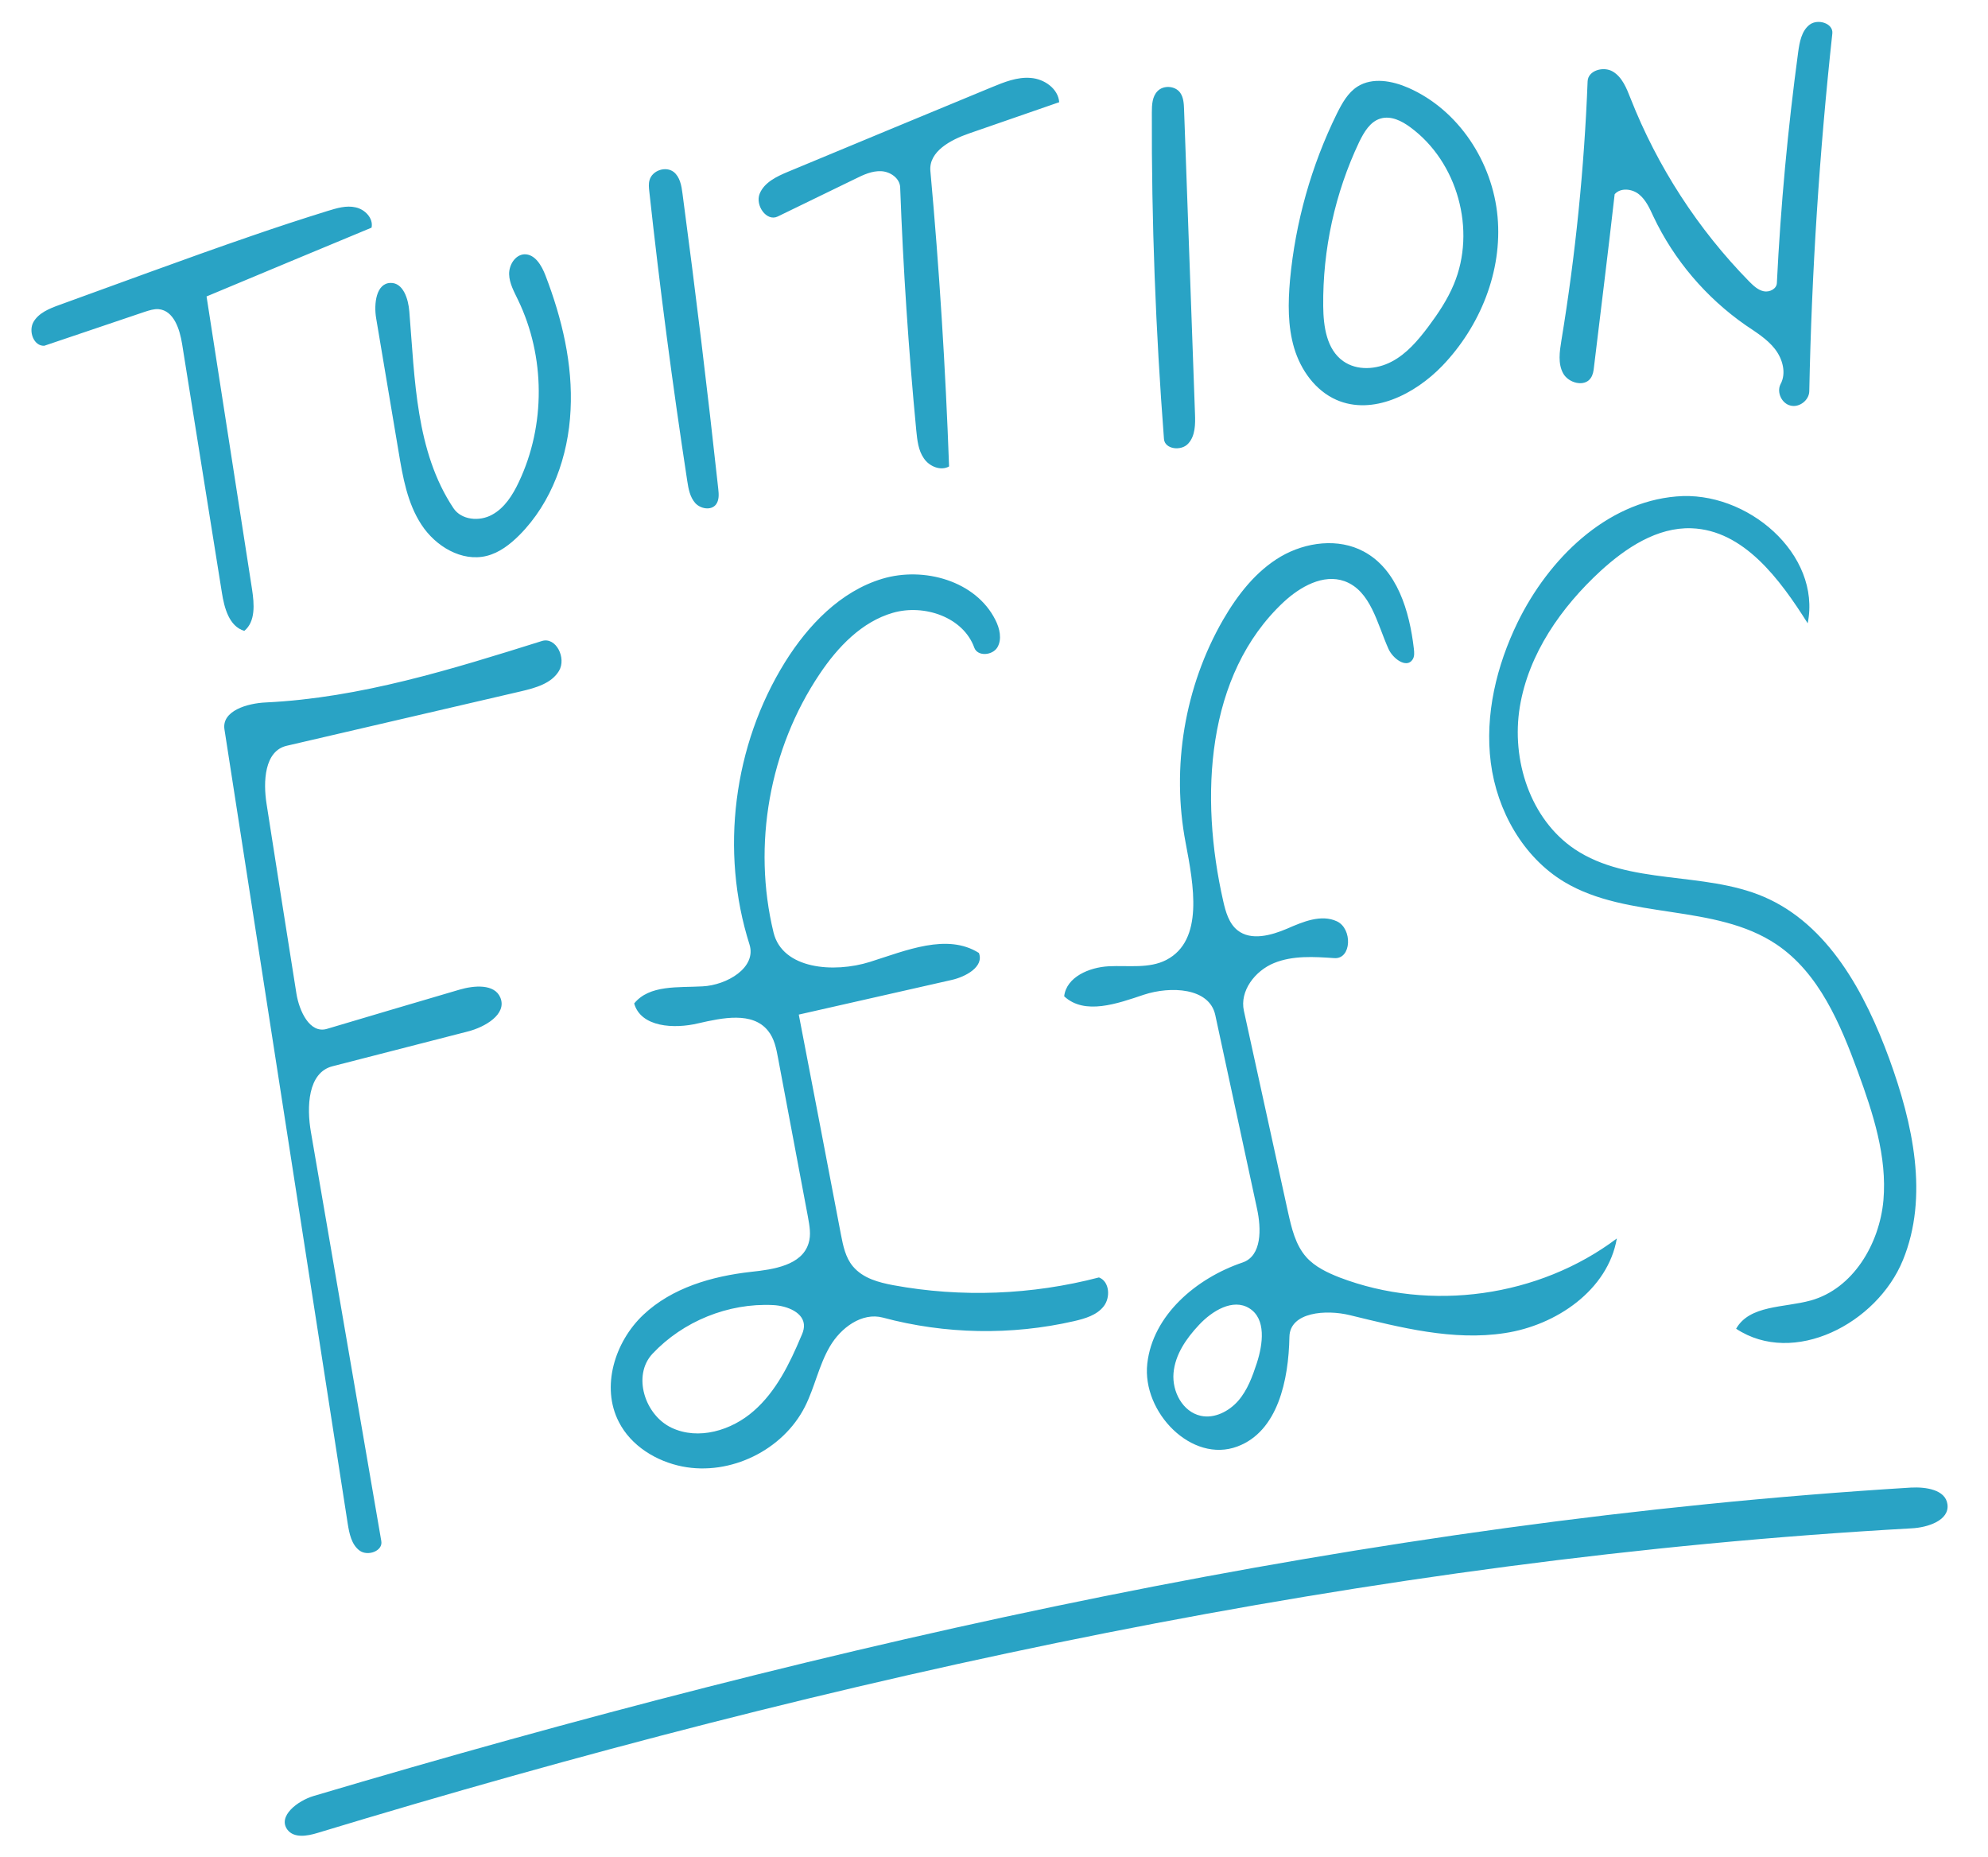 <svg xmlns="http://www.w3.org/2000/svg" viewBox="0 32 1000 934" enable-background="new 0 32 1000 934"><desc xmlns:shape="http://adobe.com/products/shape"><shape:version>1.0.2</shape:version><shape:captureDetail>0.750000</shape:captureDetail><shape:source>1</shape:source></desc><path fill="#29A3C5" d="M449.3 678.4c34.2 6.3 69.8 4.9 103.5-3.9 5.3 2 5.9 10 2.4 14.5-3.5 4.5-9.4 6.2-15 7.5-31.5 7.2-64.8 6.6-96.1-1.8-10.5-2.8-21.2 5.1-26.7 14.6-5.5 9.4-7.6 20.5-12.5 30.2-11.1 21.9-37.5 34.8-61.6 30.1-13.2-2.6-25.9-10.4-32-22.4-9.1-17.6-2.1-40.3 12.3-53.9 14.4-13.6 34.5-19.4 54.1-21.6 11.4-1.2 25.6-3.3 29-14.3 1.4-4.3.5-8.9-.3-13.4-5-26.6-10-53.1-15-79.7-.9-4.9-1.9-10-5.1-13.9-7.8-9.7-22.9-6.5-35.1-3.7-12.1 2.9-28.8 2-32.2-10 7.7-9.5 22.2-7.9 34.4-8.6 12.2-.6 27.3-9.4 23.6-21.1-14.9-46.9-8.1-100.2 17.9-142 11.6-18.6 27.9-35.6 48.9-41.9s47.1 1.1 56.9 20.7c2.2 4.3 3.4 9.7 1 13.8-2.5 4.1-9.9 4.7-11.6.2-5.5-15.4-25.2-22.1-40.9-17.6s-27.8 17.2-36.9 30.8c-25.3 37.6-33.9 86-23.2 130 4.5 18.5 30.3 20.5 48.5 14.8 18.1-5.7 38.8-14.6 54.8-4.5 2.7 6.9-6.6 12-13.8 13.6l-76.8 17.4c7.1 36.9 14.2 73.8 21.2 110.6 1.1 5.7 2.3 11.6 6 16 5.1 6.1 13 8.1 20.3 9.5M403 704.1c.7-1.5 1.3-3.1 1.4-4.8.4-7.1-8.5-10.6-15.6-10.9-22.4-1.1-45.2 8.1-60.6 24.5-10.2 10.9-3.9 30.8 9.6 37.2 13.5 6.4 30.2 1.4 41.4-8.5 11.2-9.8 18-23.7 23.8-37.5zM622.5 759.5c-23 8.7-48.1-17.2-45.4-41.6 2.7-24.4 24.6-43 47.9-50.9 9.8-3.3 9.5-17 7.3-27.1-7-32.5-14-64.9-21-97.4-3-13.8-22.5-14.6-35.9-10.2-13.4 4.5-29.8 10.4-40.1.8 1.1-9.7 12.6-14.6 22.4-15.1 9.8-.5 20.3 1.3 29-3.2 19-9.9 13.7-37.8 9.7-58.9-7.3-38-.5-78.6 18.8-112.1 7.3-12.6 16.5-24.5 29.1-31.9 12.6-7.3 28.9-9.4 41.7-2.5 16.8 9 23 29.9 25.2 48.9.2 1.9.4 3.9-.7 5.5-3 4.5-9.9-.5-12.1-5.5-5.7-12.7-8.9-29.2-22.1-34-10.7-3.8-22.3 2.8-30.6 10.5-39.2 36.6-42.3 98.1-30.4 150.4 1.2 5.4 2.9 11.3 7.2 14.7 6.8 5.4 16.9 2.6 24.9-.8 8-3.5 17.2-7.4 25.1-3.7 7.9 3.7 7.4 19.1-1.3 18.5-10.2-.7-20.9-1.4-30.4 2.5s-17.3 14-15.1 24c7.4 33.8 14.8 67.6 22.2 101.3 1.8 8 3.7 16.4 9.2 22.6 4.4 4.9 10.6 7.8 16.7 10.2 45.8 17.5 100.3 9.9 139.5-19.6-4.5 25.9-30.4 43.7-56.4 47.6-26 4-52.3-2.8-77.8-9-12.1-3-30.3-1.6-30.5 10.9-.4 21.7-5.8 47.5-26.1 55.1m9.7-41.9c3.1-9.6 4.8-22.3-3.8-27.6-8.2-5.1-18.7 1.3-25.3 8.4-6.4 6.8-12 14.9-12.8 24.2-.8 9.3 4.6 19.5 13.7 21.5 6.9 1.5 14.1-2.2 18.8-7.5 4.7-5.4 7.2-12.3 9.4-19zM979.6 788.6c1.1 8.1-9.9 11.7-18.1 12.1-272.3 15.2-540.8 74-801.8 153.2-5.2 1.6-11.8 2.7-15.1-1.6-5.1-6.8 5.1-14.6 13.2-17 262.1-77.8 530.6-138.4 803.4-155.1 7.5-.4 17.4 1 18.4 8.4zM909.3 345.5c-14-22.2-32.2-46.9-58.5-47.8-17.2-.6-32.9 9.8-45.6 21.4-19.9 18.3-36.3 41.7-40.7 68.4-4.4 26.7 5.2 56.5 27.6 71.6 27.4 18.3 64.7 11 95 23.9 32.6 13.9 51.1 48.4 63.3 81.7 11.8 32.5 19.9 69.1 6.8 101.1-13.1 32-55 53.6-83.9 34.5 6.8-12 24.1-10.5 37.5-14.2 21.3-5.9 34.6-28.4 36.6-50.4 1.9-22-5.2-43.7-12.8-64.5-8.9-24.3-19.6-49.8-41-64.2-31-20.8-74.6-12.2-106.7-31.4-20.8-12.5-33.9-35.9-37-60-3.1-24.1 2.9-48.8 13.5-70.6 15.6-31.9 44.4-60.3 79.8-63.3 35.5-3.2 73.1 29 66.1 63.8zM149.1 531.7c1.4 8.8 6.7 20.3 15.3 17.8 22.2-6.6 44.4-13.2 66.6-19.7 7.4-2.2 17.8-3.1 20.7 4 3.4 8.3-7.7 14.8-16.4 17-22.7 5.8-45.4 11.7-68.1 17.5-12.4 3.2-13 20.5-10.8 33.1 11.8 68.6 23.6 137.1 35.4 205.7.9 5-6.8 7.8-10.9 4.8-4.1-3-5.2-8.6-6-13.6-20.7-133.2-41.3-266.4-62-399.5-1.4-9.3 11.5-13.1 20.9-13.5 47.5-2.3 93.5-16.7 138.8-30.9 7.1-2.2 12.4 8.6 8.6 15-3.8 6.4-11.9 8.6-19.1 10.3-39.3 9.1-78.6 18.3-117.9 27.4-11.2 2.6-11.9 18-10.1 29.3 4.9 31.8 10 63.5 15 95.3zM801.8 216.6c-.2 1.9-.5 3.9-1.6 5.5-3.1 4.7-11.2 2.6-13.9-2.3-2.7-4.9-1.8-11-.9-16.5 7.1-43.1 11.5-86.7 13.2-130.4.2-5.5 8-7.7 12.7-4.9 4.7 2.8 6.9 8.4 8.9 13.5 13.5 34.3 33.9 65.8 59.7 92.1 2.1 2.1 4.4 4.3 7.3 4.9 2.9.6 6.5-1.2 6.6-4.2 1.9-38.8 5.5-77.5 10.7-116 .7-5.1 1.7-10.8 5.8-13.9 4.1-3.1 11.9-.7 11.4 4.4-6.5 59.8-10.4 119.9-11.6 180-.1 4.5-5 8.3-9.4 7.2-4.4-1-7.1-6.6-5.1-10.7 3.1-5.6 1.1-12.8-2.8-17.8s-9.5-8.4-14.8-12c-19.8-13.8-36-32.8-46.3-54.6-1.9-4.1-3.8-8.4-7.3-11.2-3.5-2.8-9.3-3.4-12.2 0-3.3 29-6.9 57.9-10.4 86.9zM76 168.6c16.8-6.1 33.5-12.1 50.4-17.9 12.7-4.4 25.5-8.6 38.4-12.6 4.6-1.4 9.4-2.9 14.1-1.8 4.7 1 9 5.5 8 10.2-27.7 11.5-55.3 23-83 34.6 7.6 49.1 15.3 98.3 22.9 147.4 1.1 7.3 1.8 16.1-3.9 20.8-7.6-2.2-10.1-11.5-11.3-19.3-6.7-41.7-13.3-83.4-20-125-1.2-7.5-4.2-16.8-11.8-17.5-2.3-.2-4.7.6-6.9 1.3-16.9 5.7-33.7 11.4-50.6 17.1-5.3.3-8.1-7.2-5.5-11.9 2.6-4.6 8-6.8 13-8.6L76 168.6zM725.5 216c-13.8 14.3-35.1 25.1-53.3 17.1-10.6-4.7-17.9-15-21.2-26-3.3-11.1-3.1-22.9-2.1-34.3 2.7-29 10.7-57.5 23.6-83.7 2.6-5.2 5.5-10.5 10.4-13.6 7.5-4.7 17.4-2.9 25.6.7 25.2 11.1 42.3 37.3 44.8 64.8s-8.8 55.2-27.8 75m-7.1-19.6c5-6.7 9.7-13.7 12.9-21.4 11.4-27.2 1.9-61.6-21.9-79-4.3-3.2-9.7-5.9-14.9-4.4-5.3 1.5-8.4 6.9-10.8 11.8-12.2 25.7-18.4 54.2-18.1 82.6.1 10.2 1.7 21.7 10 27.6 7 5 16.8 4.3 24.4.3 7.5-3.9 13.2-10.6 18.4-17.5zM498.8 75.9c6.3-2.6 12.9-5.3 19.7-4.7 6.8.5 13.8 5.4 14.3 12.2-15.1 5.2-30.2 10.5-45.3 15.7-9.3 3.2-20.4 9.1-19.5 18.9 4.5 49.4 7.6 99 9.4 148.6-4.2 2.4-10 0-12.7-4.1-2.8-4-3.3-9.1-3.8-14-3.9-40.7-6.6-81.4-8.1-122.3-.2-4.6-5-7.9-9.6-8.1-4.6-.2-8.9 1.8-13.1 3.9-13 6.3-25.9 12.6-38.9 18.9-5.6 2.7-11.4-5.6-9.1-11.4 2.3-5.8 8.7-8.8 14.5-11.2 34.1-14.2 68.1-28.3 102.2-42.4zM274.4 170.6c8.3 21.6 13.8 44.6 12.6 67.7-1.1 23.1-9.4 46.4-25.7 62.8-4.7 4.7-10.1 8.9-16.5 10.5-12.5 3.1-25.7-4.8-32.8-15.7-7.1-10.8-9.4-24-11.5-36.7-3.8-22.4-7.5-44.8-11.3-67.2-1.2-7.2 0-17.5 7.2-17.7 6.4-.2 9 8 9.5 14.4 2.8 34.1 3.2 70.4 22.2 98.9 4 6 13.1 6.8 19.4 3.3 6.3-3.4 10.4-9.9 13.5-16.5 13.5-28.5 13.3-63.1-.4-91.5-2-4.2-4.4-8.4-4.5-13-.1-4.6 3-9.7 7.6-10 5.4-.2 8.8 5.7 10.7 10.7zM582.2 77.9c3-3.2 9-2.8 11.5.8 1.6 2.3 1.8 5.3 1.9 8.2 1.2 32.5 2.3 64.9 3.5 97.4.7 18.6 1.3 37.2 2 55.8.2 5.2.2 11.1-3.4 15-3.5 3.9-11.8 2.9-12.2-2.3-4.2-54.6-6.3-109.5-6.1-164.3 0-3.8.2-7.9 2.8-10.6zM345.7 273.9c-7.4-48.4-13.8-97-19.1-145.7-.2-1.8-.4-3.7.1-5.5 1.3-5 8.2-7.3 12.2-4.2 3.1 2.5 3.9 6.8 4.4 10.8 6.6 49.5 12.6 99 18 148.6.3 2.7.5 5.7-1.2 7.9-2.5 3.1-7.8 2.1-10.4-.8-2.7-3.1-3.4-7.2-4-11.1z"/></svg>